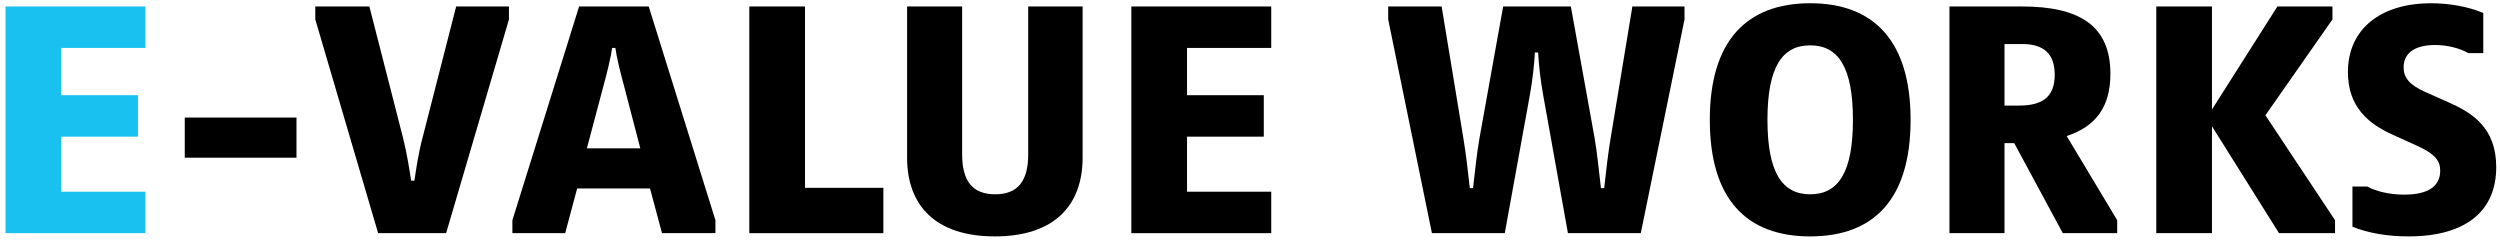 <svg width="386" height="37" viewBox="0 0 386 37" fill="none" xmlns="http://www.w3.org/2000/svg">
<path d="M363.218 35V28.8H365.518C366.768 29.5 368.818 30.05 371.218 30.05C374.918 30.05 376.768 28.75 376.768 26.35C376.768 24.8 375.968 23.75 373.068 22.45L369.318 20.75C365.818 19.15 362.518 16.6 362.518 11.15C362.518 4.35 367.718 0.5 375.368 0.5C378.218 0.5 381.168 1.05 383.418 2V8.2H381.118C379.868 7.5 378.018 6.95 375.968 6.95C372.768 6.95 371.118 8.25 371.118 10.4C371.118 11.95 371.968 13.1 374.468 14.2L378.168 15.85C381.618 17.4 385.418 19.65 385.418 25.8C385.418 32.6 380.718 36.5 371.868 36.5C368.518 36.5 365.518 35.95 363.218 35Z" fill="black"/>
<path d="M332.93 36V1H341.53V16.9L351.63 1H360.13V3L349.78 17.8L360.53 34V36H351.88L341.53 19.5V36H332.93Z" fill="black"/>
<path d="M300.996 36V1H312.196C321.196 1 325.846 4.05 325.846 11.4C325.846 16.55 323.546 19.55 319.096 21L326.896 34V36H318.496L310.996 22.1H309.496V36H300.996ZM309.496 16.3H311.746C315.496 16.3 317.246 14.85 317.246 11.55C317.246 8.25 315.496 6.8 312.246 6.8H309.496V16.3Z" fill="black"/>
<path d="M279.494 36.5C269.694 36.5 263.994 30.8 263.994 18.5C263.994 6.3 269.694 0.5 279.494 0.5C289.294 0.5 294.994 6.3 294.994 18.5C294.994 30.8 289.294 36.5 279.494 36.5ZM279.494 30C283.844 30 286.094 26.6 286.094 18.5C286.094 10.4 283.844 7 279.494 7C275.144 7 272.894 10.4 272.894 18.5C272.894 26.6 275.144 30 279.494 30Z" fill="black"/>
<path d="M221.088 36L214.338 3V1H222.588L225.938 21.3C226.338 23.7 226.638 26.25 226.938 29.05H227.438C227.788 26.25 227.988 23.75 228.438 21.3L232.088 1H242.538L246.188 21.2C246.638 23.75 246.838 26.25 247.188 29.05H247.688C247.988 26.25 248.288 23.7 248.688 21.3L252.038 1H260.088V3L253.338 36H242.088L238.288 14.8C237.838 12.35 237.588 10 237.488 8.1H236.988C236.888 10 236.638 12.3 236.188 14.8L232.338 36H221.088Z" fill="black"/>
<path d="M174.678 36V1H196.278V7.4H183.278V14.7H195.128V21.1H183.278V29.6H196.278V36H174.678Z" fill="black"/>
<path d="M140.055 24.35V1H148.555V23.85C148.555 28 150.205 30 153.655 30C157.105 30 158.755 28 158.755 23.85V1H167.155V24.35C167.155 31.65 162.855 36.5 153.605 36.5C144.355 36.5 140.055 31.65 140.055 24.35Z" fill="black"/>
<path d="M115.693 36V1H124.293V29H136.393V36H115.693Z" fill="black"/>
<path d="M79.113 36V34L89.413 1H100.163L110.463 34V36H102.213L100.363 29.1H89.113L87.263 36H79.113ZM90.613 22.9H98.863L96.413 13.5C95.813 11.3 95.213 8.9 95.013 7.4H94.513C94.313 8.9 93.713 11.3 93.113 13.5L90.613 22.9Z" fill="black"/>
<path d="M58.382 36L48.682 3V1H57.032L62.232 21.3C62.832 23.7 63.232 26.25 63.482 27.9H63.982C64.232 26.25 64.582 23.75 65.232 21.3L70.432 1H78.582V3L68.882 36H58.382Z" fill="black"/>
<path d="M28.527 24.35V18.15H45.777V24.35H28.527Z" fill="black"/>
<path d="M0.85 36V1H22.45V7.4H9.45V14.7H21.3V21.1H9.45V29.6H22.45V36H0.85Z" fill="#18C1F0"/>
</svg>
